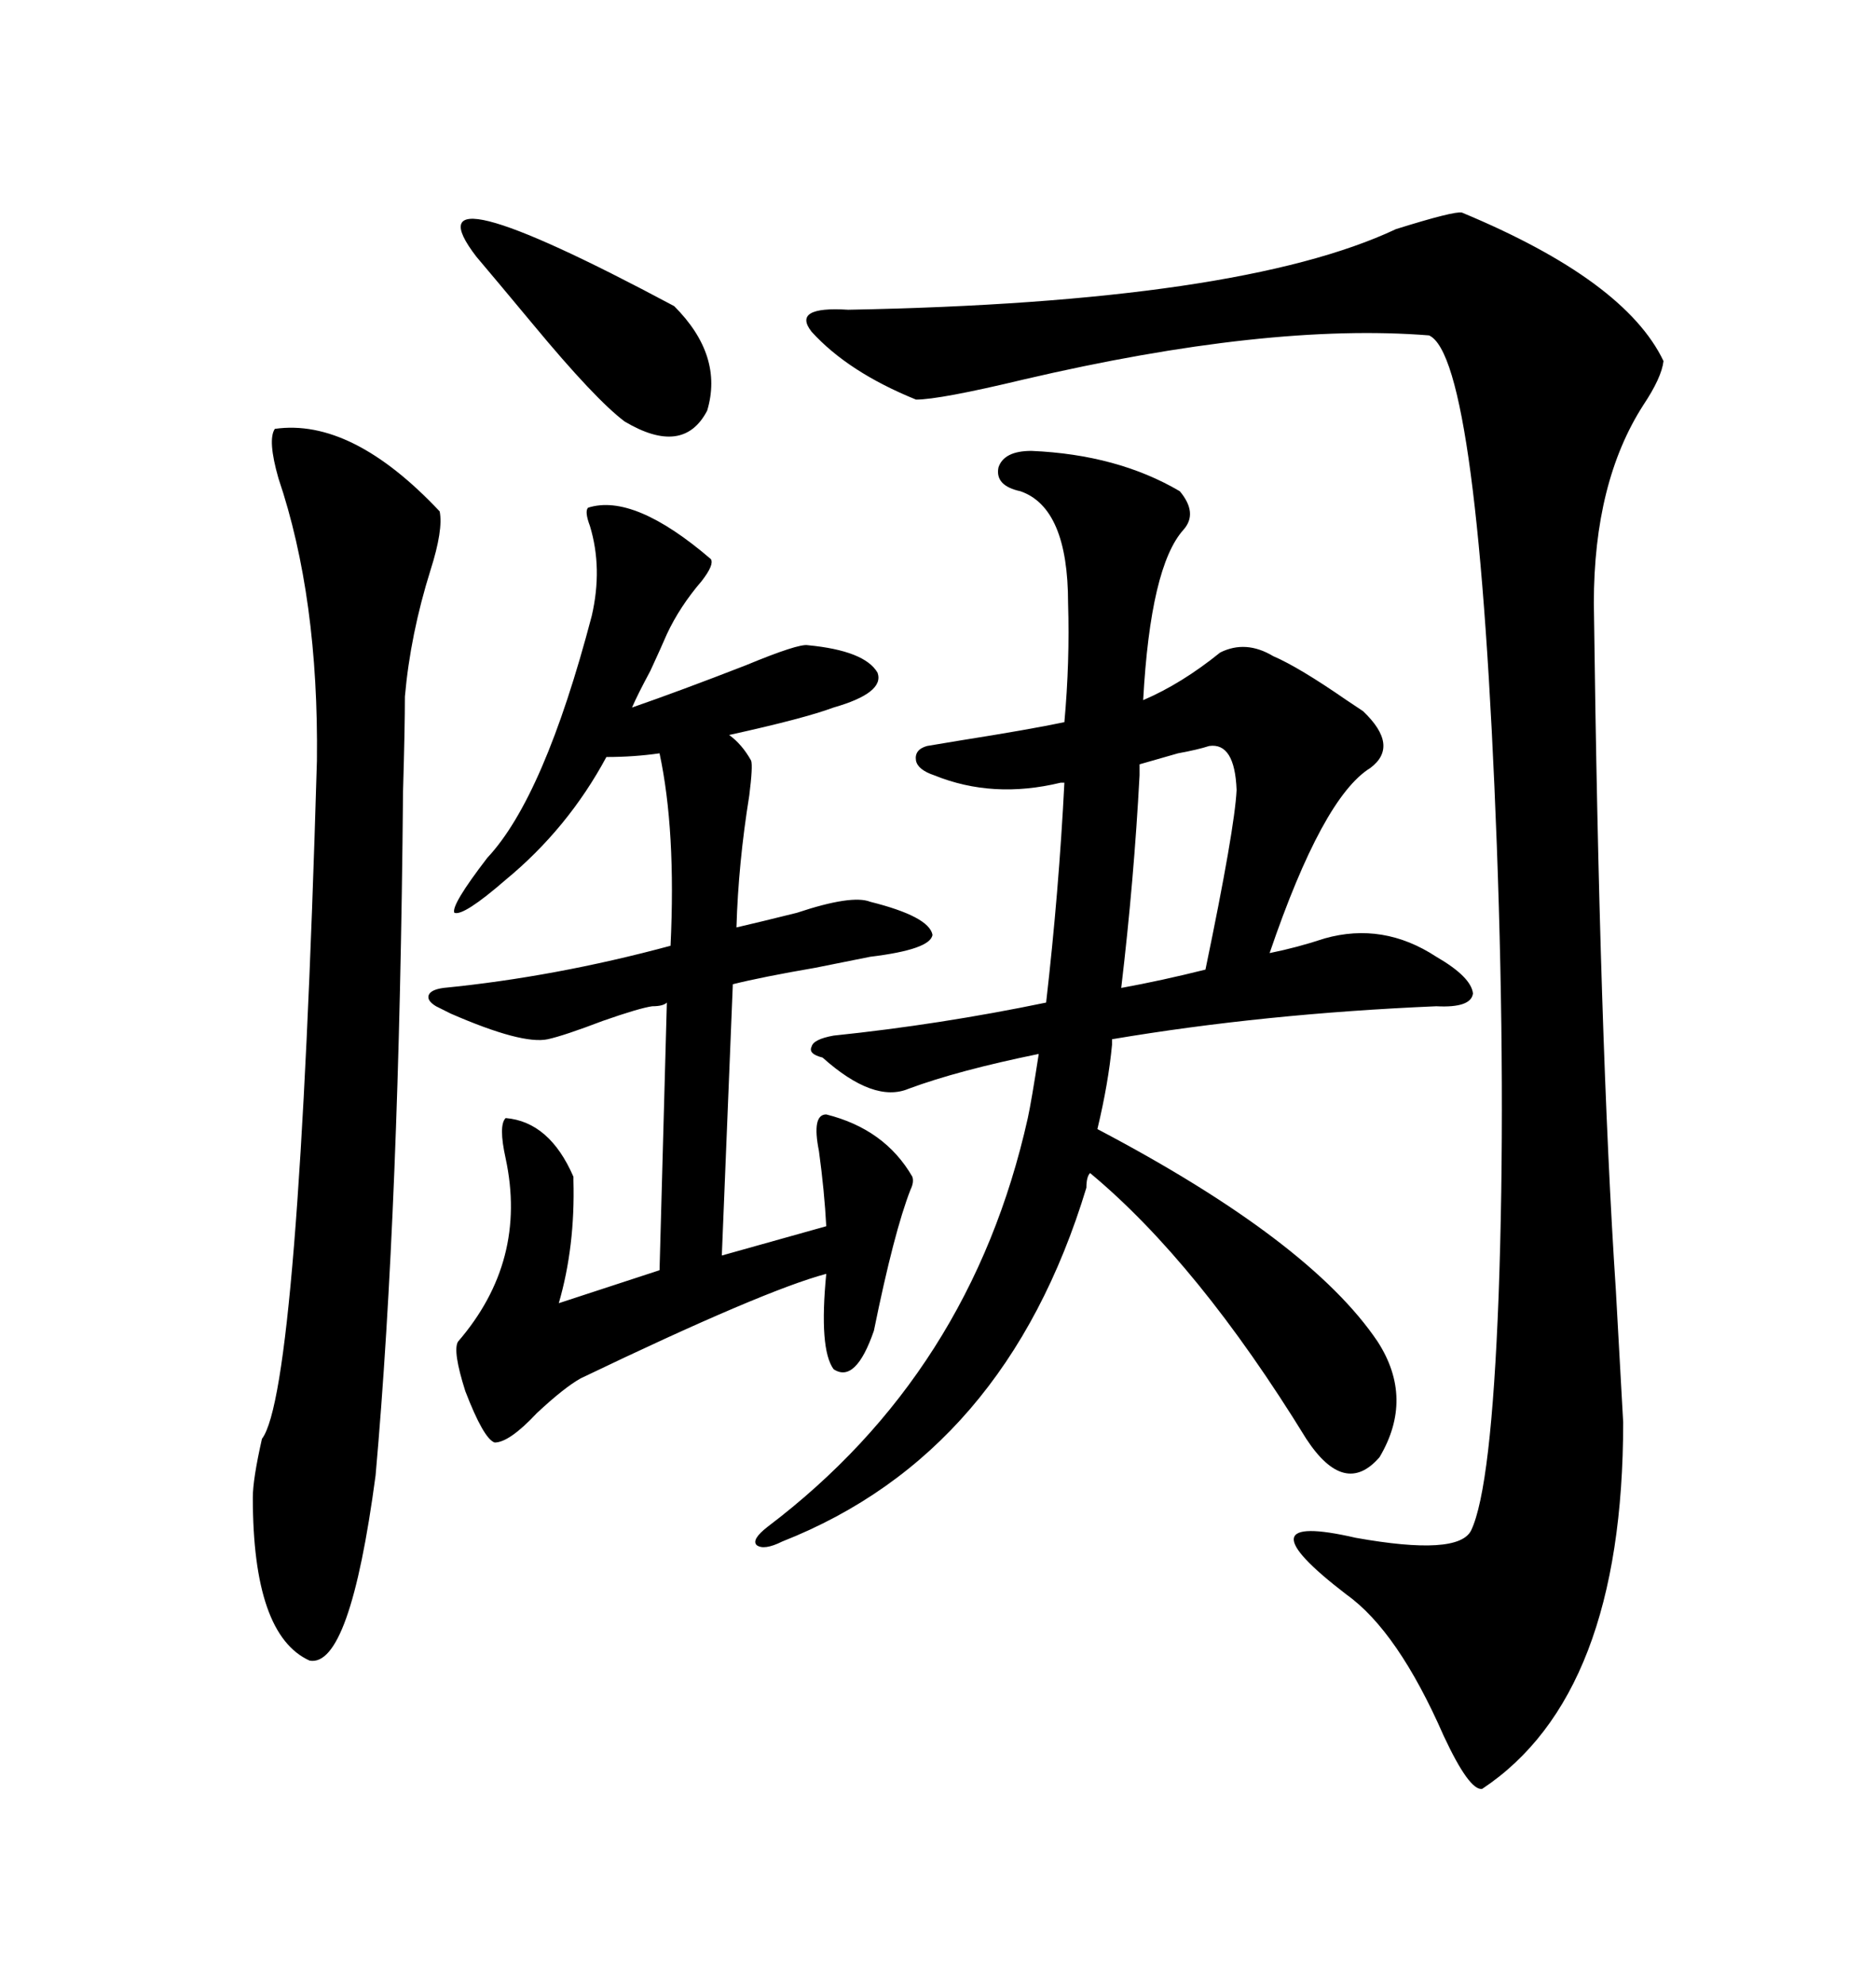 <svg xmlns="http://www.w3.org/2000/svg" xmlns:xlink="http://www.w3.org/1999/xlink" width="300" height="317.285"><path d="M233.79 33.98L233.79 33.98Q259.86 44.82 266.02 57.71L266.02 57.71Q265.72 60.35 262.79 64.75L262.79 64.75Q254.88 77.05 254.88 96.39L254.88 96.39Q255.76 166.41 258.40 206.25L258.40 206.25Q259.28 222.36 259.57 227.34L259.57 227.34Q259.57 271.00 237.01 285.94L237.01 285.94Q234.96 286.23 230.86 277.44L230.86 277.44Q223.54 260.74 215.33 254.88L215.33 254.88Q197.75 241.41 216.80 245.80L216.80 245.80Q233.20 248.73 235.25 244.63L235.25 244.63Q238.48 237.89 239.65 207.13L239.65 207.13Q240.82 174.90 239.36 135.06L239.36 135.06Q236.43 57.13 228.52 53.61L228.52 53.61Q202.73 51.56 163.77 60.64L163.77 60.64Q150.29 63.87 146.48 63.87L146.48 63.87Q135.64 59.47 129.79 53.03L129.79 53.03Q126.56 48.93 135.64 49.51L135.64 49.51Q198.34 48.34 223.24 36.62L223.24 36.62Q232.62 33.69 233.79 33.98ZM164.94 72.07L164.94 72.07Q178.71 72.66 188.67 78.52L188.67 78.52Q191.60 82.03 189.26 84.67L189.26 84.67Q183.98 90.53 182.81 111.91L182.81 111.91Q188.96 109.28 195.12 104.30L195.12 104.30Q199.22 102.25 203.61 104.88L203.61 104.88Q207.71 106.64 215.33 111.91L215.33 111.91Q217.09 113.09 217.97 113.67L217.97 113.67Q223.83 119.24 219.14 122.75L219.14 122.75Q211.52 127.44 203.03 152.34L203.03 152.34Q207.42 151.46 211.82 150L211.82 150Q221.19 147.36 229.69 152.93L229.69 152.93Q235.25 156.15 235.55 158.79L235.55 158.79Q235.25 161.13 229.69 160.84L229.69 160.84Q202.15 162.01 177.83 166.11L177.83 166.11Q177.83 166.41 177.83 166.99L177.83 166.99Q177.25 173.14 175.49 180.47L175.49 180.47Q209.47 198.34 220.31 214.45L220.31 214.45Q226.17 223.54 220.61 232.91L220.61 232.91Q215.04 239.36 208.89 229.98L208.89 229.98Q191.60 201.86 174.32 187.50L174.32 187.50Q173.73 188.09 173.73 189.84L173.73 189.84Q160.84 232.32 125.10 246.39L125.10 246.39Q122.17 247.85 121.00 246.97L121.00 246.97Q120.12 246.09 122.75 244.04L122.75 244.04Q155.27 219.43 164.36 178.71L164.36 178.71Q164.94 176.07 166.11 168.46L166.11 168.46Q153.22 171.09 145.31 174.02L145.31 174.02Q139.75 176.37 131.54 169.04L131.54 169.04Q129.20 168.46 129.79 167.29L129.79 167.29Q130.08 166.11 133.30 165.53L133.30 165.53Q150.29 163.77 167.29 160.25L167.29 160.25Q169.34 142.38 170.21 125.10L170.21 125.10L169.63 125.10Q158.79 127.73 149.41 123.93L149.41 123.93Q146.78 123.05 146.48 121.58L146.48 121.58Q146.19 119.82 148.24 119.24L148.24 119.24Q150 118.95 153.52 118.36L153.52 118.36Q164.65 116.60 170.21 115.43L170.21 115.43Q171.09 105.76 170.80 96.39L170.80 96.39Q170.80 81.15 163.18 78.52L163.18 78.52Q159.08 77.64 159.67 74.71L159.67 74.71Q160.55 72.07 164.94 72.07ZM94.04 81.15L94.04 81.15Q101.37 78.81 113.67 89.36L113.67 89.36Q114.26 90.23 112.21 92.87L112.21 92.87Q108.69 96.97 106.64 101.37L106.64 101.37Q105.76 103.42 104.00 107.23L104.00 107.23Q101.95 111.04 101.07 113.09L101.07 113.09Q108.69 110.45 119.24 106.35L119.24 106.35Q127.73 102.83 129.20 103.13L129.20 103.13Q138.28 104.00 140.33 107.52L140.33 107.52Q141.50 110.74 133.30 113.09L133.30 113.09Q128.61 114.84 116.60 117.48L116.60 117.48Q118.65 118.95 120.12 121.58L120.12 121.58Q120.41 122.46 119.82 127.15L119.82 127.15Q118.07 137.99 117.77 148.24L117.77 148.24Q121.58 147.36 127.44 145.90L127.44 145.90Q136.23 142.97 139.16 144.14L139.16 144.14Q148.54 146.48 149.12 149.41L149.12 149.41Q148.83 151.76 139.16 152.93L139.16 152.93Q136.23 153.52 130.37 154.69L130.37 154.69Q121.88 156.15 117.19 157.32L117.19 157.32L115.43 200.68L132.13 196.00Q131.84 190.43 130.96 183.98L130.96 183.98Q129.79 178.13 132.13 178.13L132.13 178.13Q141.50 180.47 145.90 188.09L145.90 188.09Q146.19 188.96 145.61 190.14L145.61 190.14Q142.97 196.88 139.75 212.70L139.75 212.70Q136.82 221.19 133.30 218.85L133.30 218.85Q130.96 215.63 132.13 203.61L132.13 203.61Q122.17 206.25 92.87 220.31L92.87 220.31Q90.23 221.78 85.84 225.88L85.84 225.88Q81.45 230.57 79.10 230.57L79.10 230.57Q77.34 229.98 74.41 222.36L74.41 222.36Q72.36 215.92 73.24 214.45L73.24 214.45Q84.38 201.56 80.86 185.16L80.86 185.16Q79.69 179.88 80.86 178.71L80.86 178.71Q87.89 179.30 91.70 188.09L91.70 188.09Q91.70 188.09 91.70 188.67L91.70 188.67Q91.99 199.22 89.36 208.30L89.36 208.30L105.47 203.03L106.64 160.25Q106.05 160.84 104.30 160.84L104.30 160.84Q102.25 161.13 96.39 163.18L96.39 163.18Q90.23 165.53 87.60 166.11L87.60 166.11Q83.50 166.99 72.07 162.01L72.07 162.01Q70.31 161.13 69.73 160.84L69.73 160.84Q68.26 159.96 68.55 159.08L68.55 159.08Q68.85 158.20 70.90 157.91L70.90 157.91Q88.77 156.15 107.23 151.17L107.23 151.17Q108.11 132.71 105.47 120.41L105.47 120.41Q101.37 121.00 96.97 121.00L96.97 121.00Q90.82 132.42 80.86 140.63L80.86 140.63Q74.12 146.48 72.66 145.90L72.66 145.90Q72.07 144.73 77.93 137.11L77.93 137.11Q87.01 127.44 94.63 98.44L94.63 98.44Q96.39 90.82 94.34 84.08L94.34 84.08Q93.46 81.74 94.04 81.15ZM43.95 68.55L43.95 68.55Q56.25 66.80 70.31 81.74L70.31 81.74Q70.90 84.67 68.85 91.11L68.85 91.11Q65.63 101.37 64.75 111.33L64.75 111.33Q64.75 116.31 64.45 126.56L64.45 126.56Q63.87 193.07 60.06 235.84L60.06 235.84Q55.96 266.60 49.51 265.43L49.51 265.43Q40.43 261.33 40.43 239.36L40.43 239.36Q40.43 236.43 41.89 229.98L41.89 229.98Q47.75 222.36 50.68 121.58L50.68 121.58Q50.98 95.51 44.53 76.46L44.53 76.46Q42.77 70.31 43.95 68.55ZM76.17 41.02L76.17 41.02Q64.45 25.78 107.81 48.93L107.81 48.93Q115.72 56.84 113.09 65.63L113.09 65.63Q109.28 72.95 99.90 67.38L99.90 67.38Q95.21 63.87 85.25 51.86L85.25 51.86Q79.39 44.82 76.17 41.02ZM197.75 126.27L197.75 126.27Q197.46 118.65 193.36 119.24L193.36 119.24Q191.60 119.82 188.38 120.41L188.38 120.41Q184.28 121.58 182.23 122.17L182.23 122.17L182.23 123.93Q181.35 140.63 179.30 157.91L179.30 157.91Q185.74 156.74 192.77 154.98L192.77 154.98Q197.46 132.42 197.75 126.27Z"/></svg>